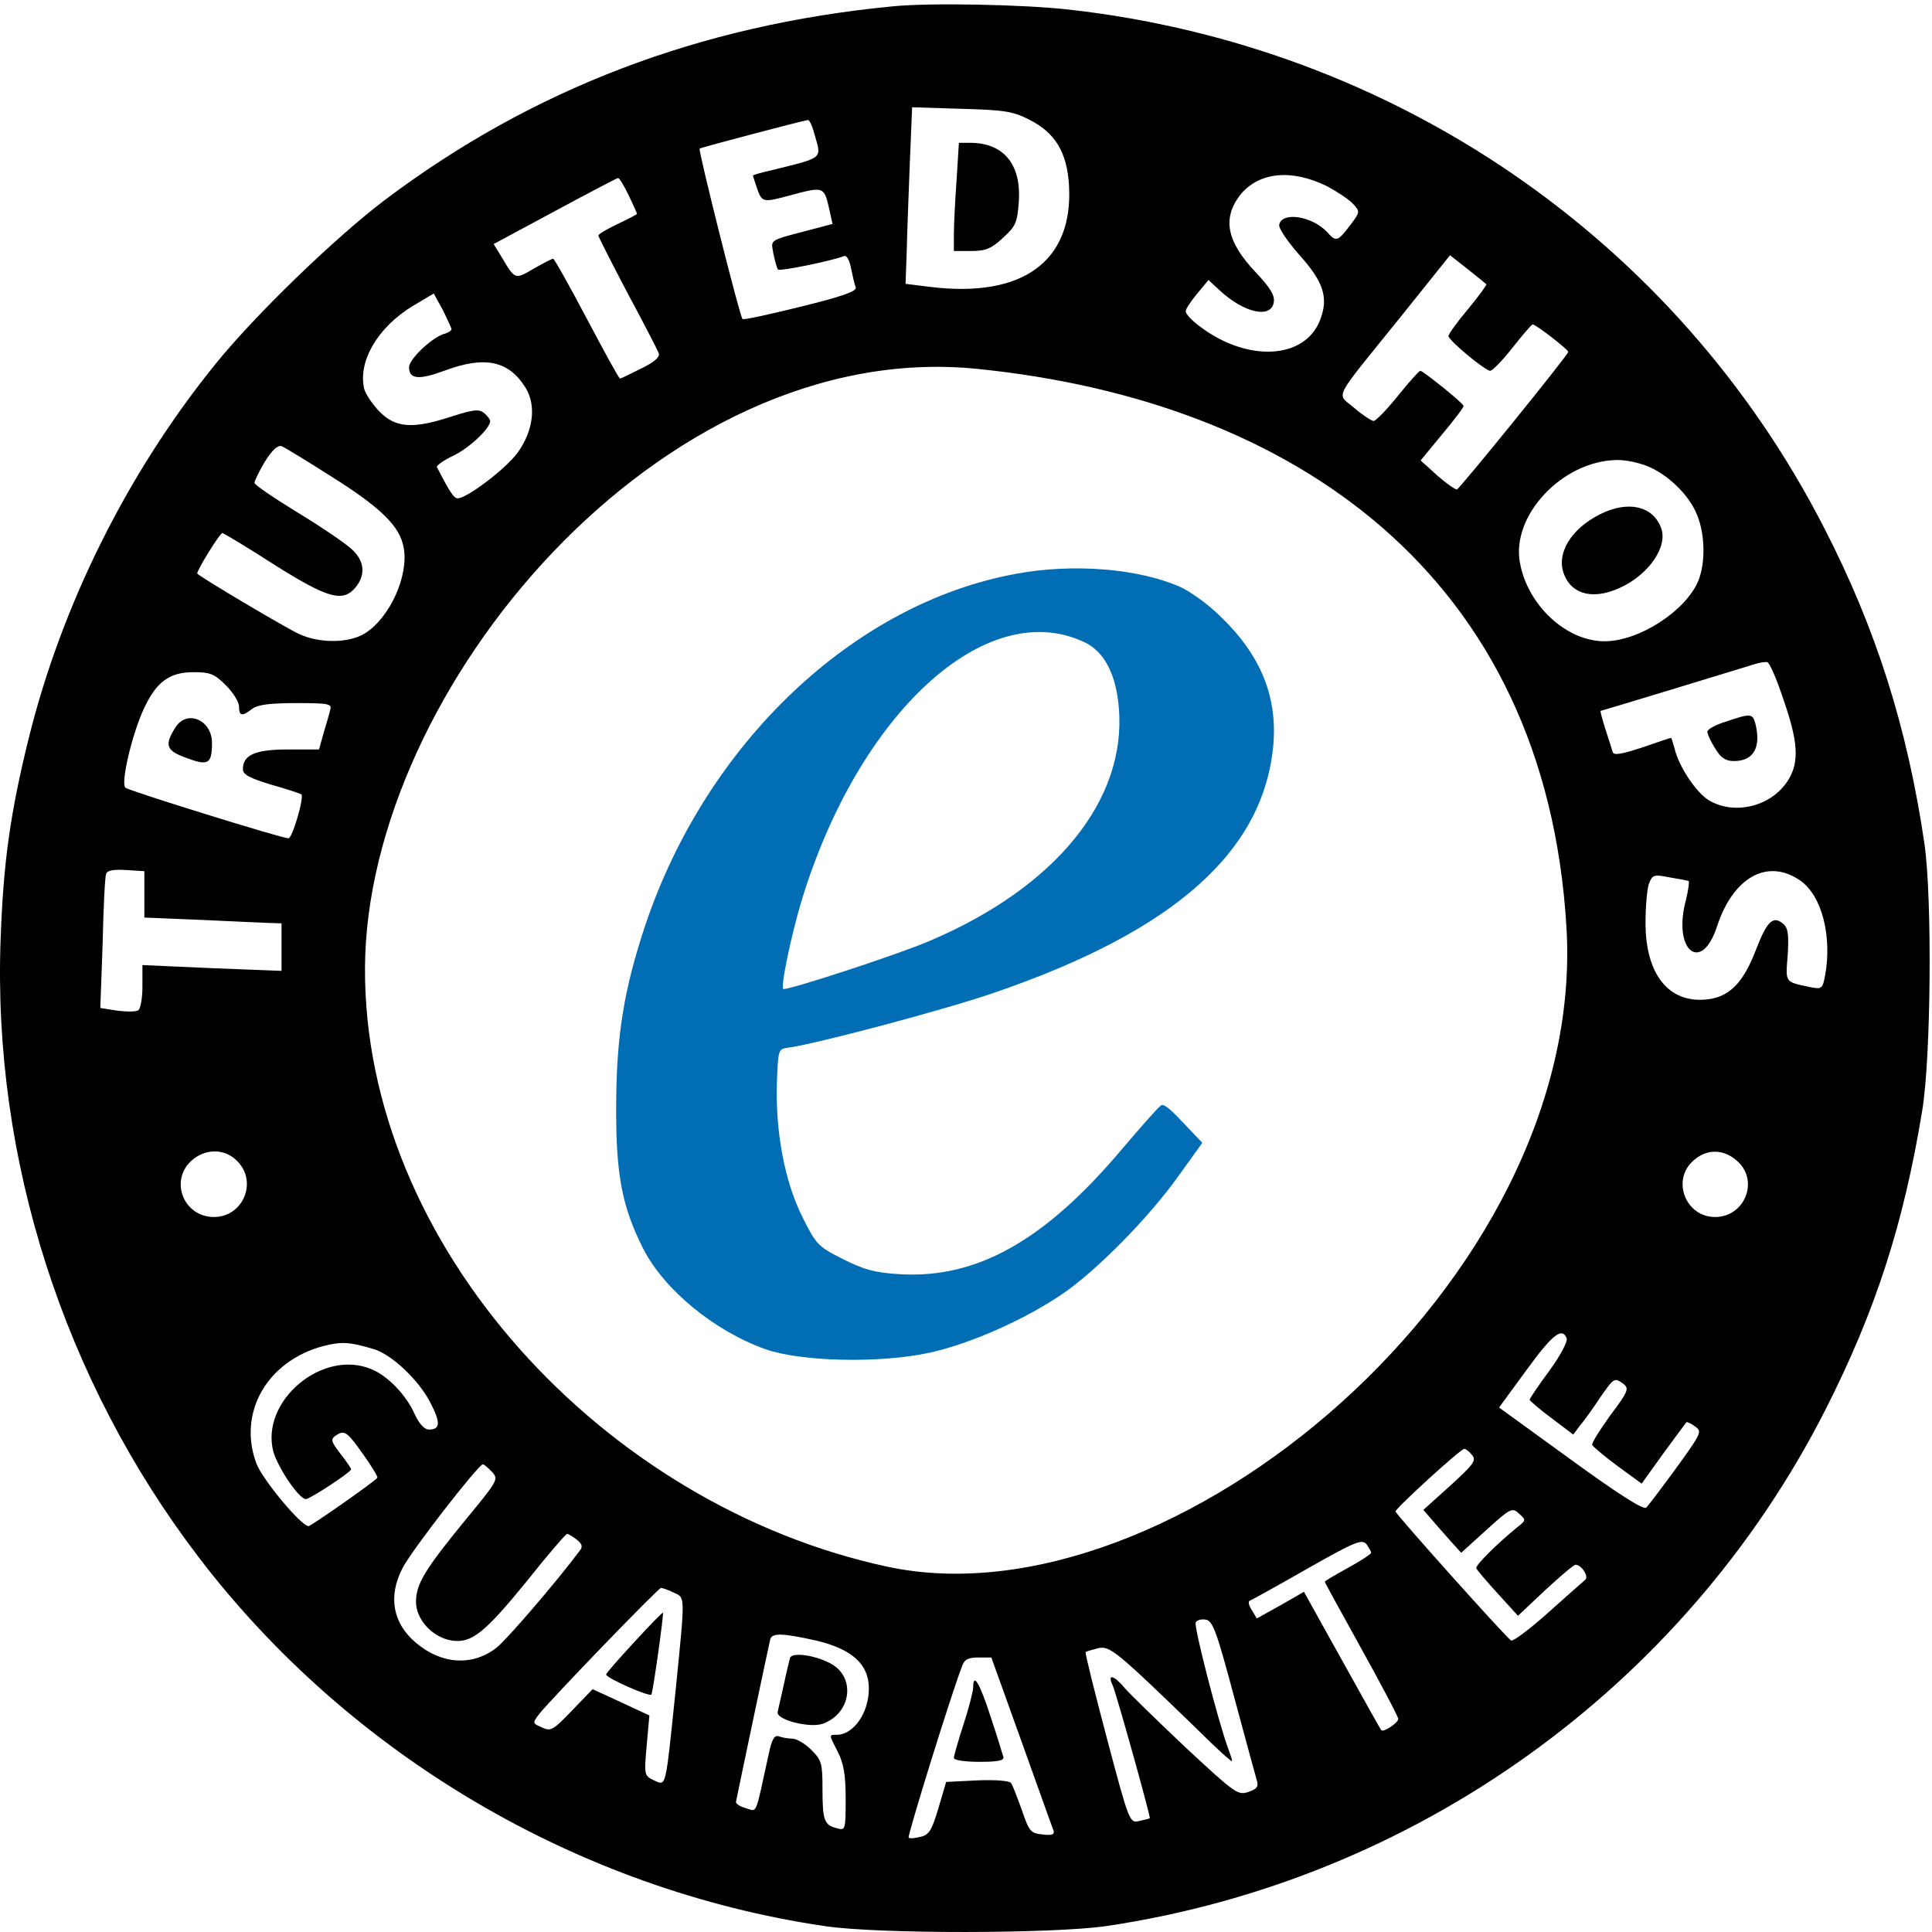 <svg xmlns="http://www.w3.org/2000/svg" width="50" height="50" viewBox="0 0 50 50"><g transform="matrix(.01 0 0 -.01 -.014 50.096)" fill="url(#linearGradient5040)"><path d="M2633 3525c-422-76-804-439-962-911-55-166-74-282-75-464-1-180 15-263 70-372 54-106 184-213 316-260 94-33 298-37 426-9 104 23 245 85 343 152 87 59 222 196 298 302l64 89-39 41c-43 46-56 57-66 57-4 0-49-51-101-112-200-238-376-338-577-326-64 4-91 11-147 39-65 33-69 37-105 109-46 92-70 221-66 347 3 86 4 88 28 91 70 9 406 98 536 143 466 160 697 366 721 643 10 127-35 234-142 335-30 29-75 61-100 72-107 47-275 61-422 34zm174-177c52-24 83-83 90-171 20-239-165-465-491-603-82-35-354-124-377-124-9 0 19 136 47 229 148 486 478 788 731 669z" fill="#006db4"/><path d="M4143 3679c-77-38-116-104-93-158 21-51 77-64 145-32 74 34 124 107 105 155-21 56-85 71-157 35zm325-537c-27-8-48-20-48-26s9-26 20-43c15-25 27-33 49-33 51 0 71 36 55 98-7 25-12 26-76 4z" fill="#000"/><g fill="#000" fill-rule="evenodd"><path d="M2310 4993c-497-48-931-213-1314-502-128-97-337-299-439-426-227-281-396-622-481-965-48-194-66-322-73-521-21-568 163-1142 513-1600 390-511 982-860 1619-954 138-21 592-20 730 0 799 119 1495 618 1860 1335 130 256 203 482 251 775 23 137 26 550 6 690-44 300-125 557-260 819-383 747-1113 1247-1956 1341-117 13-361 18-456 8zm353-292c69-34 100-85 105-172 11-195-119-291-358-262l-65 8 3 85c1 47 5 149 8 228l6 144 127-4c108-3 133-6 174-27zm-554-38c19-66 26-60-111-94-27-6-48-12-48-14 0-1 5-16 11-34 13-36 15-36 89-16 81 22 84 21 96-30l10-45-38-10c-133-35-121-28-115-67 4-19 9-38 12-41 4-5 138 22 171 35 7 2 14-11 18-32 4-20 9-42 12-49 4-10-36-24-142-50-81-20-149-35-151-32-7 6-115 437-111 441 3 3 266 72 280 74 4 1 12-16 17-36zm1328-136c26-14 56-34 66-45 19-20 18-22-8-56-32-42-36-43-59-17-38 41-117 54-124 19-2-9 22-44 52-78 63-70 76-111 54-168-39-103-189-111-313-16-19 14-35 31-35 38 0 6 14 27 30 46l29 35 28-26c64-60 135-75 141-31 3 17-10 38-46 76-76 80-88 140-41 201 48 60 134 68 226 22zm-1809-22c12-25 22-47 22-49 0-1-22-13-50-26-27-13-50-26-50-30 0-3 34-70 75-148 42-78 78-148 81-156 4-10-10-23-45-40-28-14-52-26-55-26s-41 70-86 155-84 155-87 155c-4 0-26-12-51-26-47-28-48-28-81 28l-22 36 158 85c87 47 160 85 164 86 3 0 15-19 27-44zm2220-231c2-1-19-30-47-64-28-33-51-65-51-70 0-11 95-90 108-90 6 0 32 27 58 60s49 60 52 60c8 0 91-64 92-71 0-8-280-353-288-356-4-1-27 15-51 36l-43 39 56 68c31 37 56 70 55 73 0 7-105 91-112 91-3 0-29-29-58-65s-57-65-63-65c-6 1-29 16-50 34-46 40-60 12 119 234l129 161 46-36c25-20 47-38 48-39zm-2678-116c0-4-9-10-21-13-32-11-89-65-89-86 0-31 26-33 91-9 104 39 166 27 210-43 29-46 21-112-20-169-31-42-131-118-155-118-10 0-20 15-54 81-1 4 17 17 42 29 42 20 96 71 96 90 0 4-7 13-16 21-13 10-27 9-83-9-100-33-145-30-186 11-19 19-37 46-41 60-17 71 35 160 126 215l54 32 23-42c12-24 22-46 23-50zm2885.489-1550.162C4108.793 1693.434 3032.412 797.37 2298 955c-734.412 157.63-1355.336 831.402-1352 1550 3.336 718.598 765.378 1632.643 1584 1550 818.622-82.643 1472.185-532.758 1525.489-1447.162zM858 3777c129-81 178-129 188-184 14-73-36-183-101-223-41-25-116-26-170-1-31 14-249 143-263 156-4 4 58 105 65 105 3 0 63-36 133-81 141-89 179-99 212-59 26 32 23 68-10 98-16 15-79 58-140 95-62 38-112 72-112 77s12 30 27 55c19 30 33 43 43 40 8-3 65-38 128-78zm3393 31c52-15 113-68 138-121 25-51 28-132 7-182-33-77-153-155-242-155-99 0-199 93-219 203-23 122 109 263 249 266 16 1 46-4 67-11zm366-609c38-109 41-161 13-207-42-69-139-94-207-53-33 21-77 87-88 134-4 15-8 27-9 27-2 0-35-11-75-25-52-17-73-21-76-12-2 7-10 33-19 60-8 26-14 47-12 47 3 0 351 106 396 120 14 5 30 7 35 6 6-1 25-45 42-97zm-4031 37c19-19 34-43 34-55 0-25 8-26 34-6 14 11 47 15 114 15 84 0 93-2 88-17-2-10-10-37-17-60l-12-43h-80c-85 0-117-14-117-51 0-14 17-23 73-40 39-11 75-23 78-25 9-5-23-114-33-114-17 0-413 123-422 131-13 11 17 139 48 205 32 69 66 94 128 94 43 0 54-4 84-34zm-211-541v-60l145-6c80-4 160-7 178-8l32-1v-123l-180 7-180 8v-56c0-30-5-58-11-61-6-4-30-4-54-1l-44 7 6 167c2 92 6 173 9 180 3 9 19 12 51 10l48-3zm4285 36c57-39 84-147 64-250-6-30-9-32-38-26-66 14-64 10-58 83 3 54 1 70-12 81-26 22-42 6-70-67-33-86-69-123-128-129-98-10-158 65-158 198 0 43 4 89 9 102 9 23 13 24 53 16 24-4 46-8 49-9 3 0 0-24-7-52-34-129 41-189 81-66 42 128 131 177 215 119zM615 2005c54-53 16-145-60-145-78 0-115 93-59 145 36 33 87 33 119 0zm3881 1c59-50 22-146-56-146-77 0-114 97-55 147 34 30 77 29 111-1zm-440-460c3-8-17-46-45-84s-51-72-51-75c0-2 25-24 56-47l57-43 18 24c11 13 34 45 51 71 37 53 37 53 61 36 15-12 12-20-34-81-27-38-49-72-47-77 2-4 31-29 65-54l63-46 56 78c31 42 58 79 60 81 1 1 12-3 22-11 19-13 17-17-48-107-38-52-73-98-78-103-7-7-74 36-195 124l-186 135 71 97c67 92 92 112 104 82zm-3087-28c47-14 118-82 147-140 26-51 25-68-5-68-11 0-25 15-36 39-22 50-70 100-112 117-127 54-289-83-254-214 12-41 66-122 84-122 11 0 117 70 117 77 0 3-11 19-25 37-30 39-30 42-7 55 16 8 25 1 61-50 24-33 41-62 39-64-13-14-172-125-178-125-19 0-119 120-135 162-49 131 27 265 173 304 47 12 68 11 131-8zm2842-274c12-14 4-24-56-79l-70-63 20-23c11-13 33-38 49-56l29-32 65 59c63 57 67 59 85 42 18-16 18-17-5-35-54-44-109-99-106-106 2-5 27-34 56-66l52-57 70 66c39 36 74 66 79 66 15 0 35-30 25-39-5-4-48-42-96-85s-91-75-96-72c-13 8-297 325-299 334-1 7 167 161 178 162 4 0 13-7 20-16zm-2536-44c17-19 15-22-69-124-105-128-128-166-128-212s43-92 92-100c52-8 85 19 196 155 53 67 100 121 103 121s15-7 25-15c13-10 16-18 9-27-62-83-191-233-217-253-62-48-142-43-208 13-60 50-73 120-35 193 21 43 196 268 208 269 3 0 14-9 24-20zm2275-209c0-3-27-21-60-39s-60-34-60-36 43-80 95-174 95-175 95-181c0-10-39-36-44-29-2 2-47 83-101 180l-99 178-61-35-61-34-13 22c-8 11-10 23-5 24 5 2 72 39 149 83 125 71 141 77 153 63 6-9 12-19 12-22zM1745 888c30-14 30-2 5-252-27-260-24-248-56-234-25 12-26 13-19 90l7 78-73 34-74 34-53-55c-49-51-55-55-78-44-25 11-25 11-7 35 32 40 308 326 315 326 4 0 19-5 33-12zm1450-269c29-108 56-206 59-217 5-16 1-22-22-30-27-9-34-4-161 114-73 69-144 138-158 154-29 35-47 39-32 8 10-23 99-342 96-344-1-1-13-4-27-7-25-6-26-5-84 214-32 121-57 221-55 223s17 6 32 10c31 7 47-7 255-208 50-50 92-88 92-84s-5 19-11 35c-24 65-89 315-83 324 3 6 15 9 26 7 18-3 28-30 73-199zM2113 764c93-22 137-61 137-124s-39-119-82-120c-22 0-22 2 2-45 15-30 20-59 20-121 0-80-1-82-22-76-33 8-38 19-38 100 0 68-2 76-29 103-16 16-38 29-49 29s-27 3-35 6c-11 4-18-7-26-45-36-164-29-150-59-141-15 4-26 11-26 16 5 26 86 411 89 422 6 16 32 15 118-4zm532-261c43-120 80-224 83-231 3-10-4-13-28-10-31 3-35 7-54 63-12 33-24 65-28 70-3 6-41 9-87 7l-81-4-20-68c-17-57-24-69-46-74-15-4-28-5-31-2-4 3 110 371 138 443 6 18 16 23 42 23h34z"/><path d="M2477 4543c-4-54-7-117-7-140v-43h45c37 0 52 6 82 34 33 30 37 39 41 93 7 97-39 153-126 153h-29l-6-97zM456 3128c-30-47-25-61 28-80 56-21 66-16 66 39 0 59-64 87-94 41z"/></g><path d="M1643 760c-40-43-73-81-73-84 0-9 111-58 117-52 4 4 33 210 30 212-1 1-35-33-74-76zm403-41c-2-8-10-39-16-69-7-30-14-62-16-71-5-20 84-43 118-30 74 28 84 122 18 156-42 22-99 29-104 14zm474-76c0-10-11-53-25-96s-25-82-25-87c0-6 30-10 66-10 47 0 65 3 62 13-2 6-16 54-33 104-28 87-45 115-45 76z" fill="#000"/></g></svg>